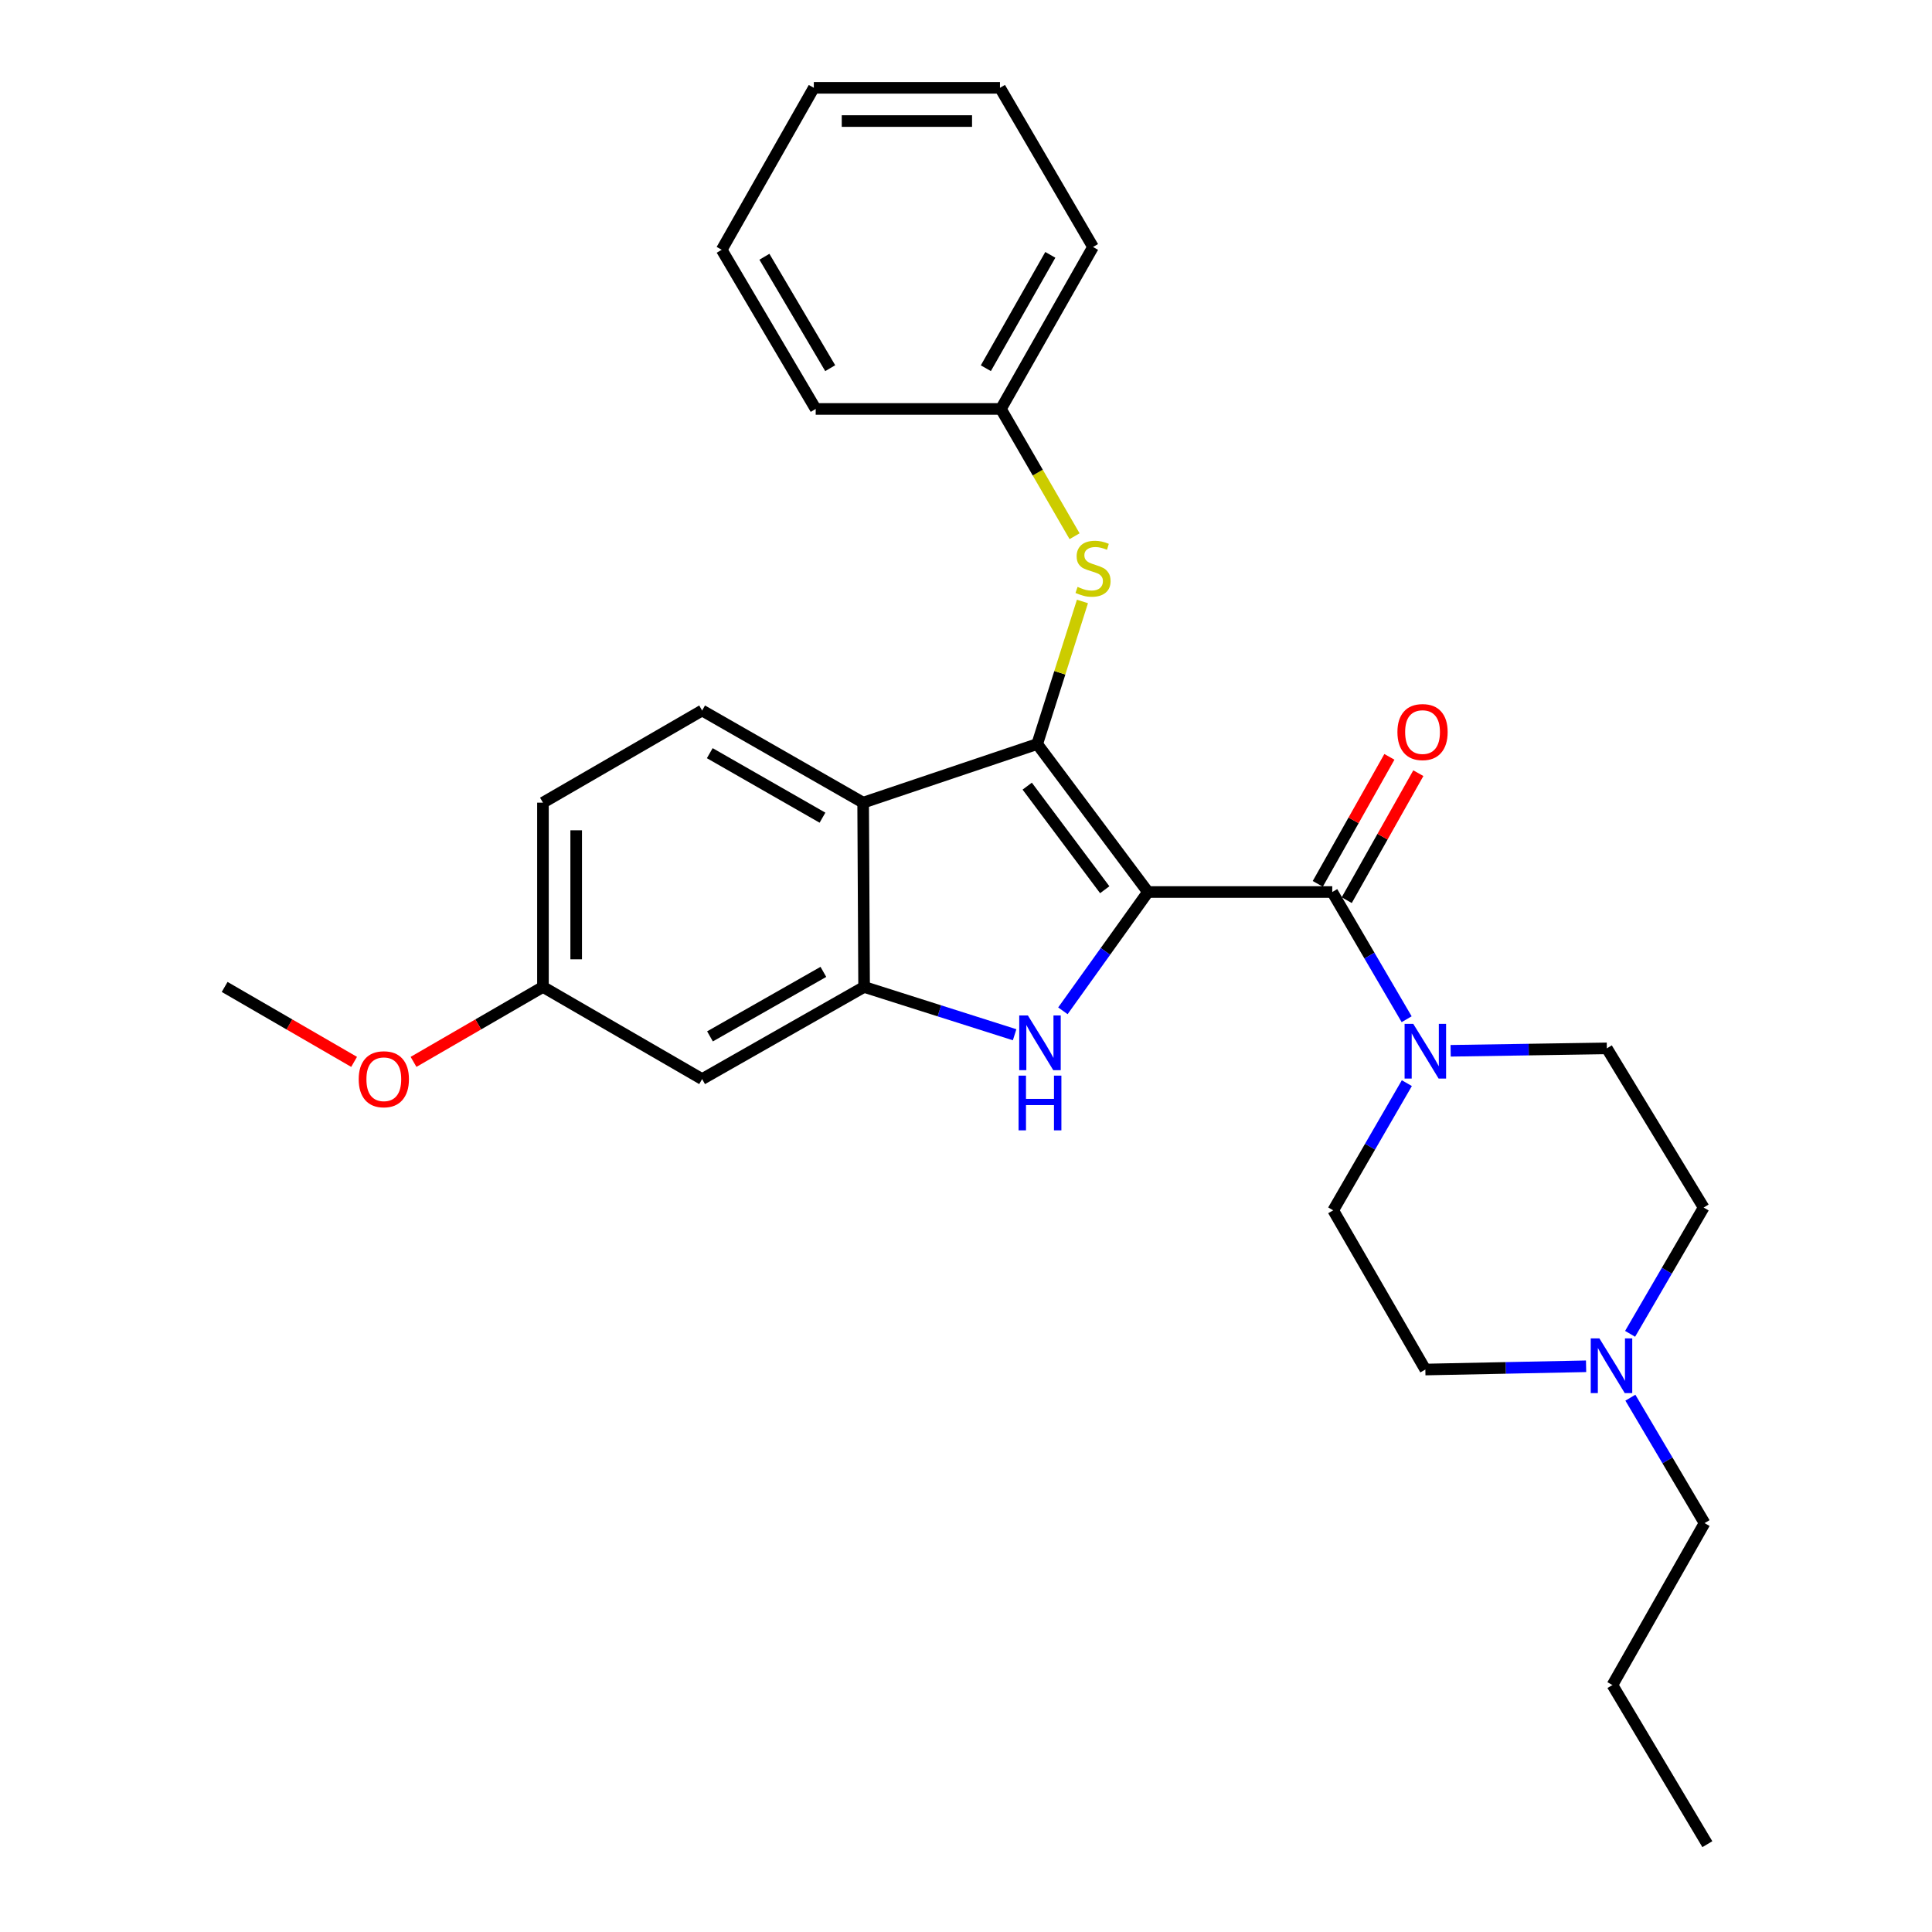 <?xml version='1.0' encoding='iso-8859-1'?>
<svg version='1.1' baseProfile='full'
              xmlns='http://www.w3.org/2000/svg'
                      xmlns:rdkit='http://www.rdkit.org/xml'
                      xmlns:xlink='http://www.w3.org/1999/xlink'
                  xml:space='preserve'
width='1000px' height='1000px' viewBox='0 0 1000 1000'>
<!-- END OF HEADER -->
<rect style='opacity:1.0;fill:#FFFFFF;stroke:none' width='1000' height='1000' x='0' y='0'> </rect>
<path class='bond-0' d='M 594.179,461.707 L 536.859,385.112' style='fill:none;fill-rule:evenodd;stroke:#000000;stroke-width:6px;stroke-linecap:butt;stroke-linejoin:miter;stroke-opacity:1' />
<path class='bond-0' d='M 571.809,460.524 L 531.685,406.907' style='fill:none;fill-rule:evenodd;stroke:#000000;stroke-width:6px;stroke-linecap:butt;stroke-linejoin:miter;stroke-opacity:1' />
<path class='bond-1' d='M 594.179,461.707 L 572.165,492.451' style='fill:none;fill-rule:evenodd;stroke:#000000;stroke-width:6px;stroke-linecap:butt;stroke-linejoin:miter;stroke-opacity:1' />
<path class='bond-1' d='M 572.165,492.451 L 550.151,523.195' style='fill:none;fill-rule:evenodd;stroke:#0000FF;stroke-width:6px;stroke-linecap:butt;stroke-linejoin:miter;stroke-opacity:1' />
<path class='bond-2' d='M 594.179,461.707 L 689.572,461.707' style='fill:none;fill-rule:evenodd;stroke:#000000;stroke-width:6px;stroke-linecap:butt;stroke-linejoin:miter;stroke-opacity:1' />
<path class='bond-3' d='M 536.859,385.112 L 446.761,415.454' style='fill:none;fill-rule:evenodd;stroke:#000000;stroke-width:6px;stroke-linecap:butt;stroke-linejoin:miter;stroke-opacity:1' />
<path class='bond-6' d='M 536.859,385.112 L 548.565,348.214' style='fill:none;fill-rule:evenodd;stroke:#000000;stroke-width:6px;stroke-linecap:butt;stroke-linejoin:miter;stroke-opacity:1' />
<path class='bond-6' d='M 548.565,348.214 L 560.27,311.316' style='fill:none;fill-rule:evenodd;stroke:#CCCC00;stroke-width:6px;stroke-linecap:butt;stroke-linejoin:miter;stroke-opacity:1' />
<path class='bond-4' d='M 525.165,535.585 L 486.211,523.211' style='fill:none;fill-rule:evenodd;stroke:#0000FF;stroke-width:6px;stroke-linecap:butt;stroke-linejoin:miter;stroke-opacity:1' />
<path class='bond-4' d='M 486.211,523.211 L 447.258,510.837' style='fill:none;fill-rule:evenodd;stroke:#000000;stroke-width:6px;stroke-linecap:butt;stroke-linejoin:miter;stroke-opacity:1' />
<path class='bond-5' d='M 689.572,461.707 L 708.826,494.627' style='fill:none;fill-rule:evenodd;stroke:#000000;stroke-width:6px;stroke-linecap:butt;stroke-linejoin:miter;stroke-opacity:1' />
<path class='bond-5' d='M 708.826,494.627 L 728.079,527.548' style='fill:none;fill-rule:evenodd;stroke:#0000FF;stroke-width:6px;stroke-linecap:butt;stroke-linejoin:miter;stroke-opacity:1' />
<path class='bond-10' d='M 697.064,465.932 L 715.598,433.064' style='fill:none;fill-rule:evenodd;stroke:#000000;stroke-width:6px;stroke-linecap:butt;stroke-linejoin:miter;stroke-opacity:1' />
<path class='bond-10' d='M 715.598,433.064 L 734.131,400.196' style='fill:none;fill-rule:evenodd;stroke:#FF0000;stroke-width:6px;stroke-linecap:butt;stroke-linejoin:miter;stroke-opacity:1' />
<path class='bond-10' d='M 682.08,457.483 L 700.614,424.615' style='fill:none;fill-rule:evenodd;stroke:#000000;stroke-width:6px;stroke-linecap:butt;stroke-linejoin:miter;stroke-opacity:1' />
<path class='bond-10' d='M 700.614,424.615 L 719.148,391.747' style='fill:none;fill-rule:evenodd;stroke:#FF0000;stroke-width:6px;stroke-linecap:butt;stroke-linejoin:miter;stroke-opacity:1' />
<path class='bond-8' d='M 446.761,415.454 L 363.418,367.757' style='fill:none;fill-rule:evenodd;stroke:#000000;stroke-width:6px;stroke-linecap:butt;stroke-linejoin:miter;stroke-opacity:1' />
<path class='bond-8' d='M 425.715,423.229 L 367.376,389.841' style='fill:none;fill-rule:evenodd;stroke:#000000;stroke-width:6px;stroke-linecap:butt;stroke-linejoin:miter;stroke-opacity:1' />
<path class='bond-28' d='M 446.761,415.454 L 447.258,510.837' style='fill:none;fill-rule:evenodd;stroke:#000000;stroke-width:6px;stroke-linecap:butt;stroke-linejoin:miter;stroke-opacity:1' />
<path class='bond-7' d='M 447.258,510.837 L 363.418,558.534' style='fill:none;fill-rule:evenodd;stroke:#000000;stroke-width:6px;stroke-linecap:butt;stroke-linejoin:miter;stroke-opacity:1' />
<path class='bond-7' d='M 426.176,503.04 L 367.488,536.428' style='fill:none;fill-rule:evenodd;stroke:#000000;stroke-width:6px;stroke-linecap:butt;stroke-linejoin:miter;stroke-opacity:1' />
<path class='bond-11' d='M 728.181,560.633 L 709.125,593.547' style='fill:none;fill-rule:evenodd;stroke:#0000FF;stroke-width:6px;stroke-linecap:butt;stroke-linejoin:miter;stroke-opacity:1' />
<path class='bond-11' d='M 709.125,593.547 L 690.069,626.461' style='fill:none;fill-rule:evenodd;stroke:#000000;stroke-width:6px;stroke-linecap:butt;stroke-linejoin:miter;stroke-opacity:1' />
<path class='bond-12' d='M 750.845,543.89 L 791.271,543.261' style='fill:none;fill-rule:evenodd;stroke:#0000FF;stroke-width:6px;stroke-linecap:butt;stroke-linejoin:miter;stroke-opacity:1' />
<path class='bond-12' d='M 791.271,543.261 L 831.697,542.632' style='fill:none;fill-rule:evenodd;stroke:#000000;stroke-width:6px;stroke-linecap:butt;stroke-linejoin:miter;stroke-opacity:1' />
<path class='bond-16' d='M 556.199,277.548 L 537.135,244.61' style='fill:none;fill-rule:evenodd;stroke:#CCCC00;stroke-width:6px;stroke-linecap:butt;stroke-linejoin:miter;stroke-opacity:1' />
<path class='bond-16' d='M 537.135,244.61 L 518.071,211.671' style='fill:none;fill-rule:evenodd;stroke:#000000;stroke-width:6px;stroke-linecap:butt;stroke-linejoin:miter;stroke-opacity:1' />
<path class='bond-15' d='M 363.418,558.534 L 281.032,510.837' style='fill:none;fill-rule:evenodd;stroke:#000000;stroke-width:6px;stroke-linecap:butt;stroke-linejoin:miter;stroke-opacity:1' />
<path class='bond-17' d='M 363.418,367.757 L 281.032,415.454' style='fill:none;fill-rule:evenodd;stroke:#000000;stroke-width:6px;stroke-linecap:butt;stroke-linejoin:miter;stroke-opacity:1' />
<path class='bond-9' d='M 843.734,690.388 L 862.773,657.708' style='fill:none;fill-rule:evenodd;stroke:#0000FF;stroke-width:6px;stroke-linecap:butt;stroke-linejoin:miter;stroke-opacity:1' />
<path class='bond-9' d='M 862.773,657.708 L 881.811,625.028' style='fill:none;fill-rule:evenodd;stroke:#000000;stroke-width:6px;stroke-linecap:butt;stroke-linejoin:miter;stroke-opacity:1' />
<path class='bond-19' d='M 843.88,723.443 L 863.08,755.9' style='fill:none;fill-rule:evenodd;stroke:#0000FF;stroke-width:6px;stroke-linecap:butt;stroke-linejoin:miter;stroke-opacity:1' />
<path class='bond-19' d='M 863.08,755.9 L 882.279,788.358' style='fill:none;fill-rule:evenodd;stroke:#000000;stroke-width:6px;stroke-linecap:butt;stroke-linejoin:miter;stroke-opacity:1' />
<path class='bond-29' d='M 820.956,707.183 L 779.356,708.025' style='fill:none;fill-rule:evenodd;stroke:#0000FF;stroke-width:6px;stroke-linecap:butt;stroke-linejoin:miter;stroke-opacity:1' />
<path class='bond-29' d='M 779.356,708.025 L 737.756,708.867' style='fill:none;fill-rule:evenodd;stroke:#000000;stroke-width:6px;stroke-linecap:butt;stroke-linejoin:miter;stroke-opacity:1' />
<path class='bond-14' d='M 690.069,626.461 L 737.756,708.867' style='fill:none;fill-rule:evenodd;stroke:#000000;stroke-width:6px;stroke-linecap:butt;stroke-linejoin:miter;stroke-opacity:1' />
<path class='bond-13' d='M 831.697,542.632 L 881.811,625.028' style='fill:none;fill-rule:evenodd;stroke:#000000;stroke-width:6px;stroke-linecap:butt;stroke-linejoin:miter;stroke-opacity:1' />
<path class='bond-18' d='M 281.032,510.837 L 247.538,530.232' style='fill:none;fill-rule:evenodd;stroke:#000000;stroke-width:6px;stroke-linecap:butt;stroke-linejoin:miter;stroke-opacity:1' />
<path class='bond-18' d='M 247.538,530.232 L 214.044,549.628' style='fill:none;fill-rule:evenodd;stroke:#FF0000;stroke-width:6px;stroke-linecap:butt;stroke-linejoin:miter;stroke-opacity:1' />
<path class='bond-30' d='M 281.032,510.837 L 281.032,415.454' style='fill:none;fill-rule:evenodd;stroke:#000000;stroke-width:6px;stroke-linecap:butt;stroke-linejoin:miter;stroke-opacity:1' />
<path class='bond-30' d='M 298.234,496.53 L 298.234,429.761' style='fill:none;fill-rule:evenodd;stroke:#000000;stroke-width:6px;stroke-linecap:butt;stroke-linejoin:miter;stroke-opacity:1' />
<path class='bond-20' d='M 518.071,211.671 L 565.749,127.841' style='fill:none;fill-rule:evenodd;stroke:#000000;stroke-width:6px;stroke-linecap:butt;stroke-linejoin:miter;stroke-opacity:1' />
<path class='bond-20' d='M 510.27,190.592 L 543.645,131.911' style='fill:none;fill-rule:evenodd;stroke:#000000;stroke-width:6px;stroke-linecap:butt;stroke-linejoin:miter;stroke-opacity:1' />
<path class='bond-21' d='M 518.071,211.671 L 422.201,211.671' style='fill:none;fill-rule:evenodd;stroke:#000000;stroke-width:6px;stroke-linecap:butt;stroke-linejoin:miter;stroke-opacity:1' />
<path class='bond-22' d='M 183.284,549.63 L 149.781,530.233' style='fill:none;fill-rule:evenodd;stroke:#FF0000;stroke-width:6px;stroke-linecap:butt;stroke-linejoin:miter;stroke-opacity:1' />
<path class='bond-22' d='M 149.781,530.233 L 116.278,510.837' style='fill:none;fill-rule:evenodd;stroke:#000000;stroke-width:6px;stroke-linecap:butt;stroke-linejoin:miter;stroke-opacity:1' />
<path class='bond-23' d='M 882.279,788.358 L 834.592,872.178' style='fill:none;fill-rule:evenodd;stroke:#000000;stroke-width:6px;stroke-linecap:butt;stroke-linejoin:miter;stroke-opacity:1' />
<path class='bond-25' d='M 565.749,127.841 L 517.584,45.455' style='fill:none;fill-rule:evenodd;stroke:#000000;stroke-width:6px;stroke-linecap:butt;stroke-linejoin:miter;stroke-opacity:1' />
<path class='bond-26' d='M 422.201,211.671 L 373.548,129.284' style='fill:none;fill-rule:evenodd;stroke:#000000;stroke-width:6px;stroke-linecap:butt;stroke-linejoin:miter;stroke-opacity:1' />
<path class='bond-26' d='M 429.715,190.566 L 395.658,132.895' style='fill:none;fill-rule:evenodd;stroke:#000000;stroke-width:6px;stroke-linecap:butt;stroke-linejoin:miter;stroke-opacity:1' />
<path class='bond-24' d='M 834.592,872.178 L 883.722,954.545' style='fill:none;fill-rule:evenodd;stroke:#000000;stroke-width:6px;stroke-linecap:butt;stroke-linejoin:miter;stroke-opacity:1' />
<path class='bond-31' d='M 517.584,45.455 L 421.235,45.455' style='fill:none;fill-rule:evenodd;stroke:#000000;stroke-width:6px;stroke-linecap:butt;stroke-linejoin:miter;stroke-opacity:1' />
<path class='bond-31' d='M 503.132,62.656 L 435.688,62.656' style='fill:none;fill-rule:evenodd;stroke:#000000;stroke-width:6px;stroke-linecap:butt;stroke-linejoin:miter;stroke-opacity:1' />
<path class='bond-27' d='M 373.548,129.284 L 421.235,45.455' style='fill:none;fill-rule:evenodd;stroke:#000000;stroke-width:6px;stroke-linecap:butt;stroke-linejoin:miter;stroke-opacity:1' />
<path  class='atom-2' d='M 532.033 525.595
L 541.313 540.595
Q 542.233 542.075, 543.713 544.755
Q 545.193 547.435, 545.273 547.595
L 545.273 525.595
L 549.033 525.595
L 549.033 553.915
L 545.153 553.915
L 535.193 537.515
Q 534.033 535.595, 532.793 533.395
Q 531.593 531.195, 531.233 530.515
L 531.233 553.915
L 527.553 553.915
L 527.553 525.595
L 532.033 525.595
' fill='#0000FF'/>
<path  class='atom-2' d='M 527.213 556.747
L 531.053 556.747
L 531.053 568.787
L 545.533 568.787
L 545.533 556.747
L 549.373 556.747
L 549.373 585.067
L 545.533 585.067
L 545.533 571.987
L 531.053 571.987
L 531.053 585.067
L 527.213 585.067
L 527.213 556.747
' fill='#0000FF'/>
<path  class='atom-6' d='M 731.496 529.934
L 740.776 544.934
Q 741.696 546.414, 743.176 549.094
Q 744.656 551.774, 744.736 551.934
L 744.736 529.934
L 748.496 529.934
L 748.496 558.254
L 744.616 558.254
L 734.656 541.854
Q 733.496 539.934, 732.256 537.734
Q 731.056 535.534, 730.696 534.854
L 730.696 558.254
L 727.016 558.254
L 727.016 529.934
L 731.496 529.934
' fill='#0000FF'/>
<path  class='atom-7' d='M 557.749 303.768
Q 558.069 303.888, 559.389 304.448
Q 560.709 305.008, 562.149 305.368
Q 563.629 305.688, 565.069 305.688
Q 567.749 305.688, 569.309 304.408
Q 570.869 303.088, 570.869 300.808
Q 570.869 299.248, 570.069 298.288
Q 569.309 297.328, 568.109 296.808
Q 566.909 296.288, 564.909 295.688
Q 562.389 294.928, 560.869 294.208
Q 559.389 293.488, 558.309 291.968
Q 557.269 290.448, 557.269 287.888
Q 557.269 284.328, 559.669 282.128
Q 562.109 279.928, 566.909 279.928
Q 570.189 279.928, 573.909 281.488
L 572.989 284.568
Q 569.589 283.168, 567.029 283.168
Q 564.269 283.168, 562.749 284.328
Q 561.229 285.448, 561.269 287.408
Q 561.269 288.928, 562.029 289.848
Q 562.829 290.768, 563.949 291.288
Q 565.109 291.808, 567.029 292.408
Q 569.589 293.208, 571.109 294.008
Q 572.629 294.808, 573.709 296.448
Q 574.829 298.048, 574.829 300.808
Q 574.829 304.728, 572.189 306.848
Q 569.589 308.928, 565.229 308.928
Q 562.709 308.928, 560.789 308.368
Q 558.909 307.848, 556.669 306.928
L 557.749 303.768
' fill='#CCCC00'/>
<path  class='atom-10' d='M 827.845 692.757
L 837.125 707.757
Q 838.045 709.237, 839.525 711.917
Q 841.005 714.597, 841.085 714.757
L 841.085 692.757
L 844.845 692.757
L 844.845 721.077
L 840.965 721.077
L 831.005 704.677
Q 829.845 702.757, 828.605 700.557
Q 827.405 698.357, 827.045 697.677
L 827.045 721.077
L 823.365 721.077
L 823.365 692.757
L 827.845 692.757
' fill='#0000FF'/>
<path  class='atom-11' d='M 723.304 378.913
Q 723.304 372.113, 726.664 368.313
Q 730.024 364.513, 736.304 364.513
Q 742.584 364.513, 745.944 368.313
Q 749.304 372.113, 749.304 378.913
Q 749.304 385.793, 745.904 389.713
Q 742.504 393.593, 736.304 393.593
Q 730.064 393.593, 726.664 389.713
Q 723.304 385.833, 723.304 378.913
M 736.304 390.393
Q 740.624 390.393, 742.944 387.513
Q 745.304 384.593, 745.304 378.913
Q 745.304 373.353, 742.944 370.553
Q 740.624 367.713, 736.304 367.713
Q 731.984 367.713, 729.624 370.513
Q 727.304 373.313, 727.304 378.913
Q 727.304 384.633, 729.624 387.513
Q 731.984 390.393, 736.304 390.393
' fill='#FF0000'/>
<path  class='atom-19' d='M 185.664 558.614
Q 185.664 551.814, 189.024 548.014
Q 192.384 544.214, 198.664 544.214
Q 204.944 544.214, 208.304 548.014
Q 211.664 551.814, 211.664 558.614
Q 211.664 565.494, 208.264 569.414
Q 204.864 573.294, 198.664 573.294
Q 192.424 573.294, 189.024 569.414
Q 185.664 565.534, 185.664 558.614
M 198.664 570.094
Q 202.984 570.094, 205.304 567.214
Q 207.664 564.294, 207.664 558.614
Q 207.664 553.054, 205.304 550.254
Q 202.984 547.414, 198.664 547.414
Q 194.344 547.414, 191.984 550.214
Q 189.664 553.014, 189.664 558.614
Q 189.664 564.334, 191.984 567.214
Q 194.344 570.094, 198.664 570.094
' fill='#FF0000'/>
</svg>
